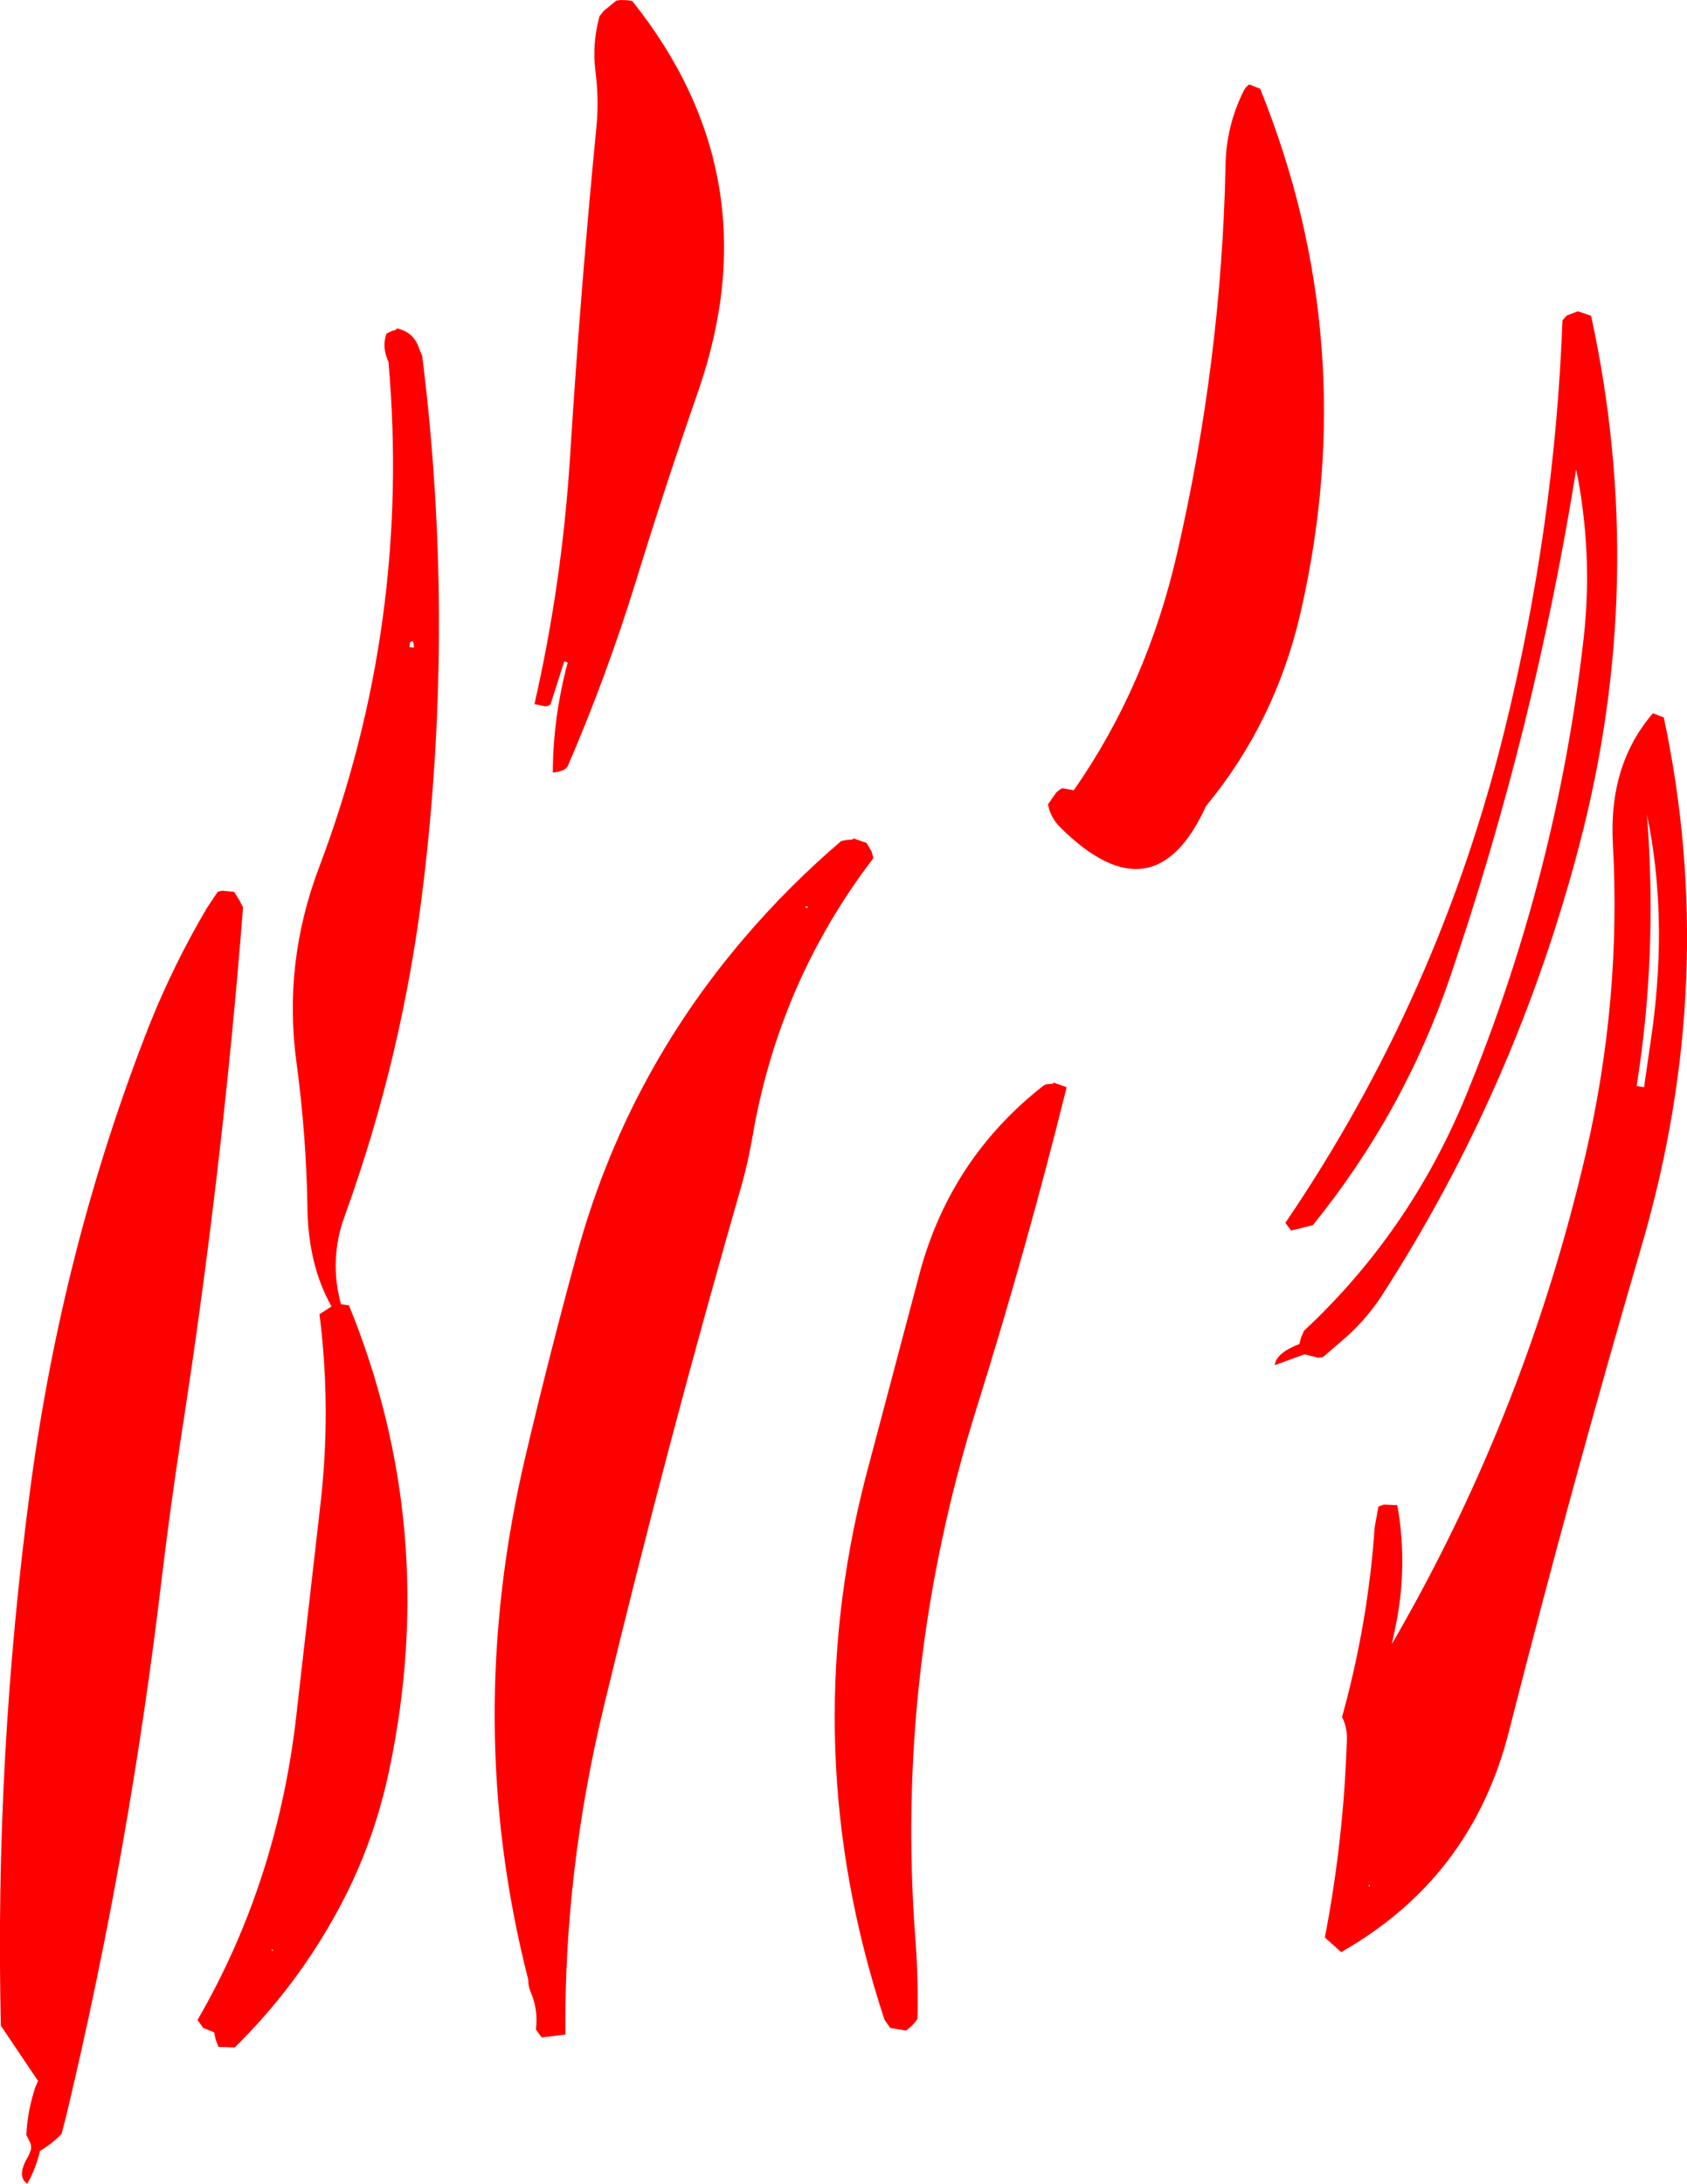 <?xml version="1.0" encoding="UTF-8" standalone="no"?>
<svg xmlns:xlink="http://www.w3.org/1999/xlink" height="381.35px" width="294.65px" xmlns="http://www.w3.org/2000/svg">
  <g transform="matrix(1.0, 0.0, 0.0, 1.0, 329.6, 485.9)">
    <path d="M-256.4 -425.05 L-255.85 -423.7 Q-250.15 -377.9 -255.6 -332.05 -259.15 -301.75 -269.45 -273.4 -272.15 -265.95 -270.05 -258.15 L-269.75 -258.1 -269.45 -258.05 -269.05 -258.0 -268.65 -257.95 Q-252.85 -219.15 -261.5 -177.35 -264.2 -164.1 -270.5 -152.45 -277.75 -139.05 -288.6 -128.35 L-291.45 -128.45 -291.95 -129.8 -292.2 -131.0 -294.1 -131.75 -295.1 -133.15 Q-280.85 -157.75 -277.7 -187.6 L-273.75 -222.2 Q-271.65 -239.4 -273.8 -256.4 L-271.7 -257.75 Q-275.75 -264.95 -275.9 -274.85 -276.1 -287.6 -277.8 -300.25 -280.2 -317.65 -273.9 -334.35 -257.75 -376.95 -261.75 -422.7 -262.35 -424.0 -262.45 -425.35 -262.5 -426.5 -262.1 -427.65 L-261.15 -428.1 -260.45 -428.3 -260.3 -428.55 Q-257.35 -427.95 -256.4 -425.05 M-225.6 -473.45 Q-226.2 -478.2 -224.9 -483.05 L-224.15 -484.0 -221.95 -485.8 -221.1 -485.9 -219.9 -485.85 -219.15 -485.7 Q-194.65 -455.0 -207.65 -417.6 -213.4 -401.1 -218.55 -384.35 -223.65 -367.85 -230.4 -352.2 -230.7 -351.65 -231.15 -351.45 -232.0 -351.05 -233.05 -351.0 -233.0 -360.65 -230.45 -370.2 L-231.05 -370.4 -233.45 -362.9 Q-233.9 -362.55 -234.35 -362.55 L-236.25 -362.95 Q-231.45 -384.0 -230.05 -405.9 -228.25 -434.85 -225.45 -463.5 -224.95 -468.4 -225.6 -473.45 M-109.5 -470.4 Q-91.6 -426.1 -102.45 -378.9 -106.85 -359.8 -118.95 -345.15 -128.05 -325.2 -144.4 -341.4 -146.15 -343.15 -146.55 -345.45 L-145.15 -347.45 Q-144.7 -347.95 -144.05 -348.25 L-142.05 -347.9 Q-129.35 -366.1 -124.05 -389.1 -116.25 -422.9 -115.55 -457.0 -115.45 -463.8 -112.45 -469.9 -112.0 -470.8 -111.4 -471.15 L-109.5 -470.4 M-51.7 -430.75 Q-41.65 -384.45 -53.75 -338.35 -64.9 -295.8 -88.35 -259.5 -91.2 -255.15 -95.35 -251.65 L-98.55 -248.9 -99.4 -248.8 -101.75 -249.4 -106.95 -247.5 Q-106.75 -249.6 -102.65 -251.2 L-102.35 -252.35 -101.85 -253.5 Q-83.3 -270.8 -73.5 -294.7 -57.65 -333.25 -53.0 -374.45 -51.35 -389.2 -54.3 -403.95 -61.55 -358.7 -76.3 -315.35 -84.4 -291.6 -100.3 -271.95 L-104.1 -271.0 -105.1 -272.35 Q-78.25 -311.85 -66.8 -358.45 -58.05 -393.85 -56.7 -429.95 L-55.95 -430.8 -54.0 -431.55 -51.7 -430.75 M-324.85 -104.55 Q-326.8 -105.9 -324.6 -109.45 L-324.2 -110.5 Q-324.1 -111.1 -324.3 -111.65 L-325.0 -113.1 Q-324.8 -117.25 -323.45 -121.35 L-322.95 -122.5 -329.45 -132.15 Q-330.55 -179.3 -324.25 -226.4 -318.6 -268.5 -303.55 -306.8 -299.3 -317.45 -293.45 -327.35 L-291.55 -330.2 -290.7 -330.35 -288.7 -330.15 -287.8 -328.7 -287.15 -327.45 Q-290.8 -280.85 -298.1 -234.15 -299.9 -222.3 -301.35 -210.3 -306.95 -162.9 -317.95 -116.75 L-318.85 -113.25 Q-320.55 -111.5 -322.65 -110.25 L-322.7 -110.1 -322.7 -109.95 Q-323.25 -107.7 -324.25 -105.65 L-324.85 -104.55 M-41.95 -343.65 Q-40.05 -319.5 -43.75 -296.25 L-42.45 -296.05 -41.0 -306.1 Q-38.3 -326.3 -41.95 -343.65 M-39.0 -360.6 Q-29.3 -314.9 -42.8 -268.6 -55.2 -226.2 -66.1 -183.35 -72.6 -157.95 -95.35 -145.0 L-98.2 -147.55 Q-94.9 -164.7 -94.35 -182.25 -94.3 -184.25 -95.2 -186.05 -90.65 -202.45 -89.5 -219.2 L-88.85 -222.8 -87.9 -223.15 -85.55 -223.05 Q-83.6 -212.2 -86.0 -201.15 L-86.05 -200.95 -86.5 -198.8 -85.35 -200.8 Q-62.9 -240.1 -52.6 -284.55 -46.4 -311.4 -47.9 -338.6 -48.65 -352.35 -40.9 -361.35 L-39.0 -360.6 M-143.3 -296.05 Q-150.2 -268.2 -159.0 -240.1 -173.35 -194.25 -169.7 -147.0 -169.2 -140.25 -169.35 -133.4 -169.65 -132.85 -170.1 -132.4 -170.65 -131.8 -171.35 -131.3 L-174.1 -131.75 -175.1 -133.15 Q-190.65 -180.2 -178.45 -227.8 L-168.9 -263.85 Q-163.45 -283.75 -147.3 -296.35 L-146.85 -296.55 -145.7 -296.65 -145.6 -296.85 -143.3 -296.05 M-177.4 -337.25 L-177.05 -336.05 Q-193.6 -314.4 -198.2 -287.25 -198.9 -283.15 -200.05 -279.0 -213.05 -233.9 -224.1 -188.05 -231.1 -159.15 -230.85 -130.6 L-235.0 -130.1 -236.0 -131.5 Q-235.55 -134.85 -236.9 -138.0 -237.35 -139.05 -237.35 -140.25 -248.85 -185.2 -237.75 -231.9 -233.6 -249.5 -228.85 -266.85 -220.4 -297.75 -199.65 -322.05 -191.85 -331.2 -182.65 -339.05 L-181.8 -339.2 -180.65 -339.3 -180.55 -339.5 -178.25 -338.7 -177.4 -337.25 M-188.6 -327.3 L-188.45 -327.65 -189.1 -327.55 -188.6 -327.3 M-257.3 -372.8 Q-257.35 -374.5 -258.0 -373.65 L-258.1 -372.9 -257.3 -372.8 M-90.3 -156.6 L-90.5 -156.8 -90.55 -156.4 -90.3 -156.6 M-281.9 -145.35 L-282.15 -145.55 -282.05 -145.15 -281.9 -145.35" fill="#ff0000" fill-rule="evenodd" stroke="none"/>
  </g>
</svg>
